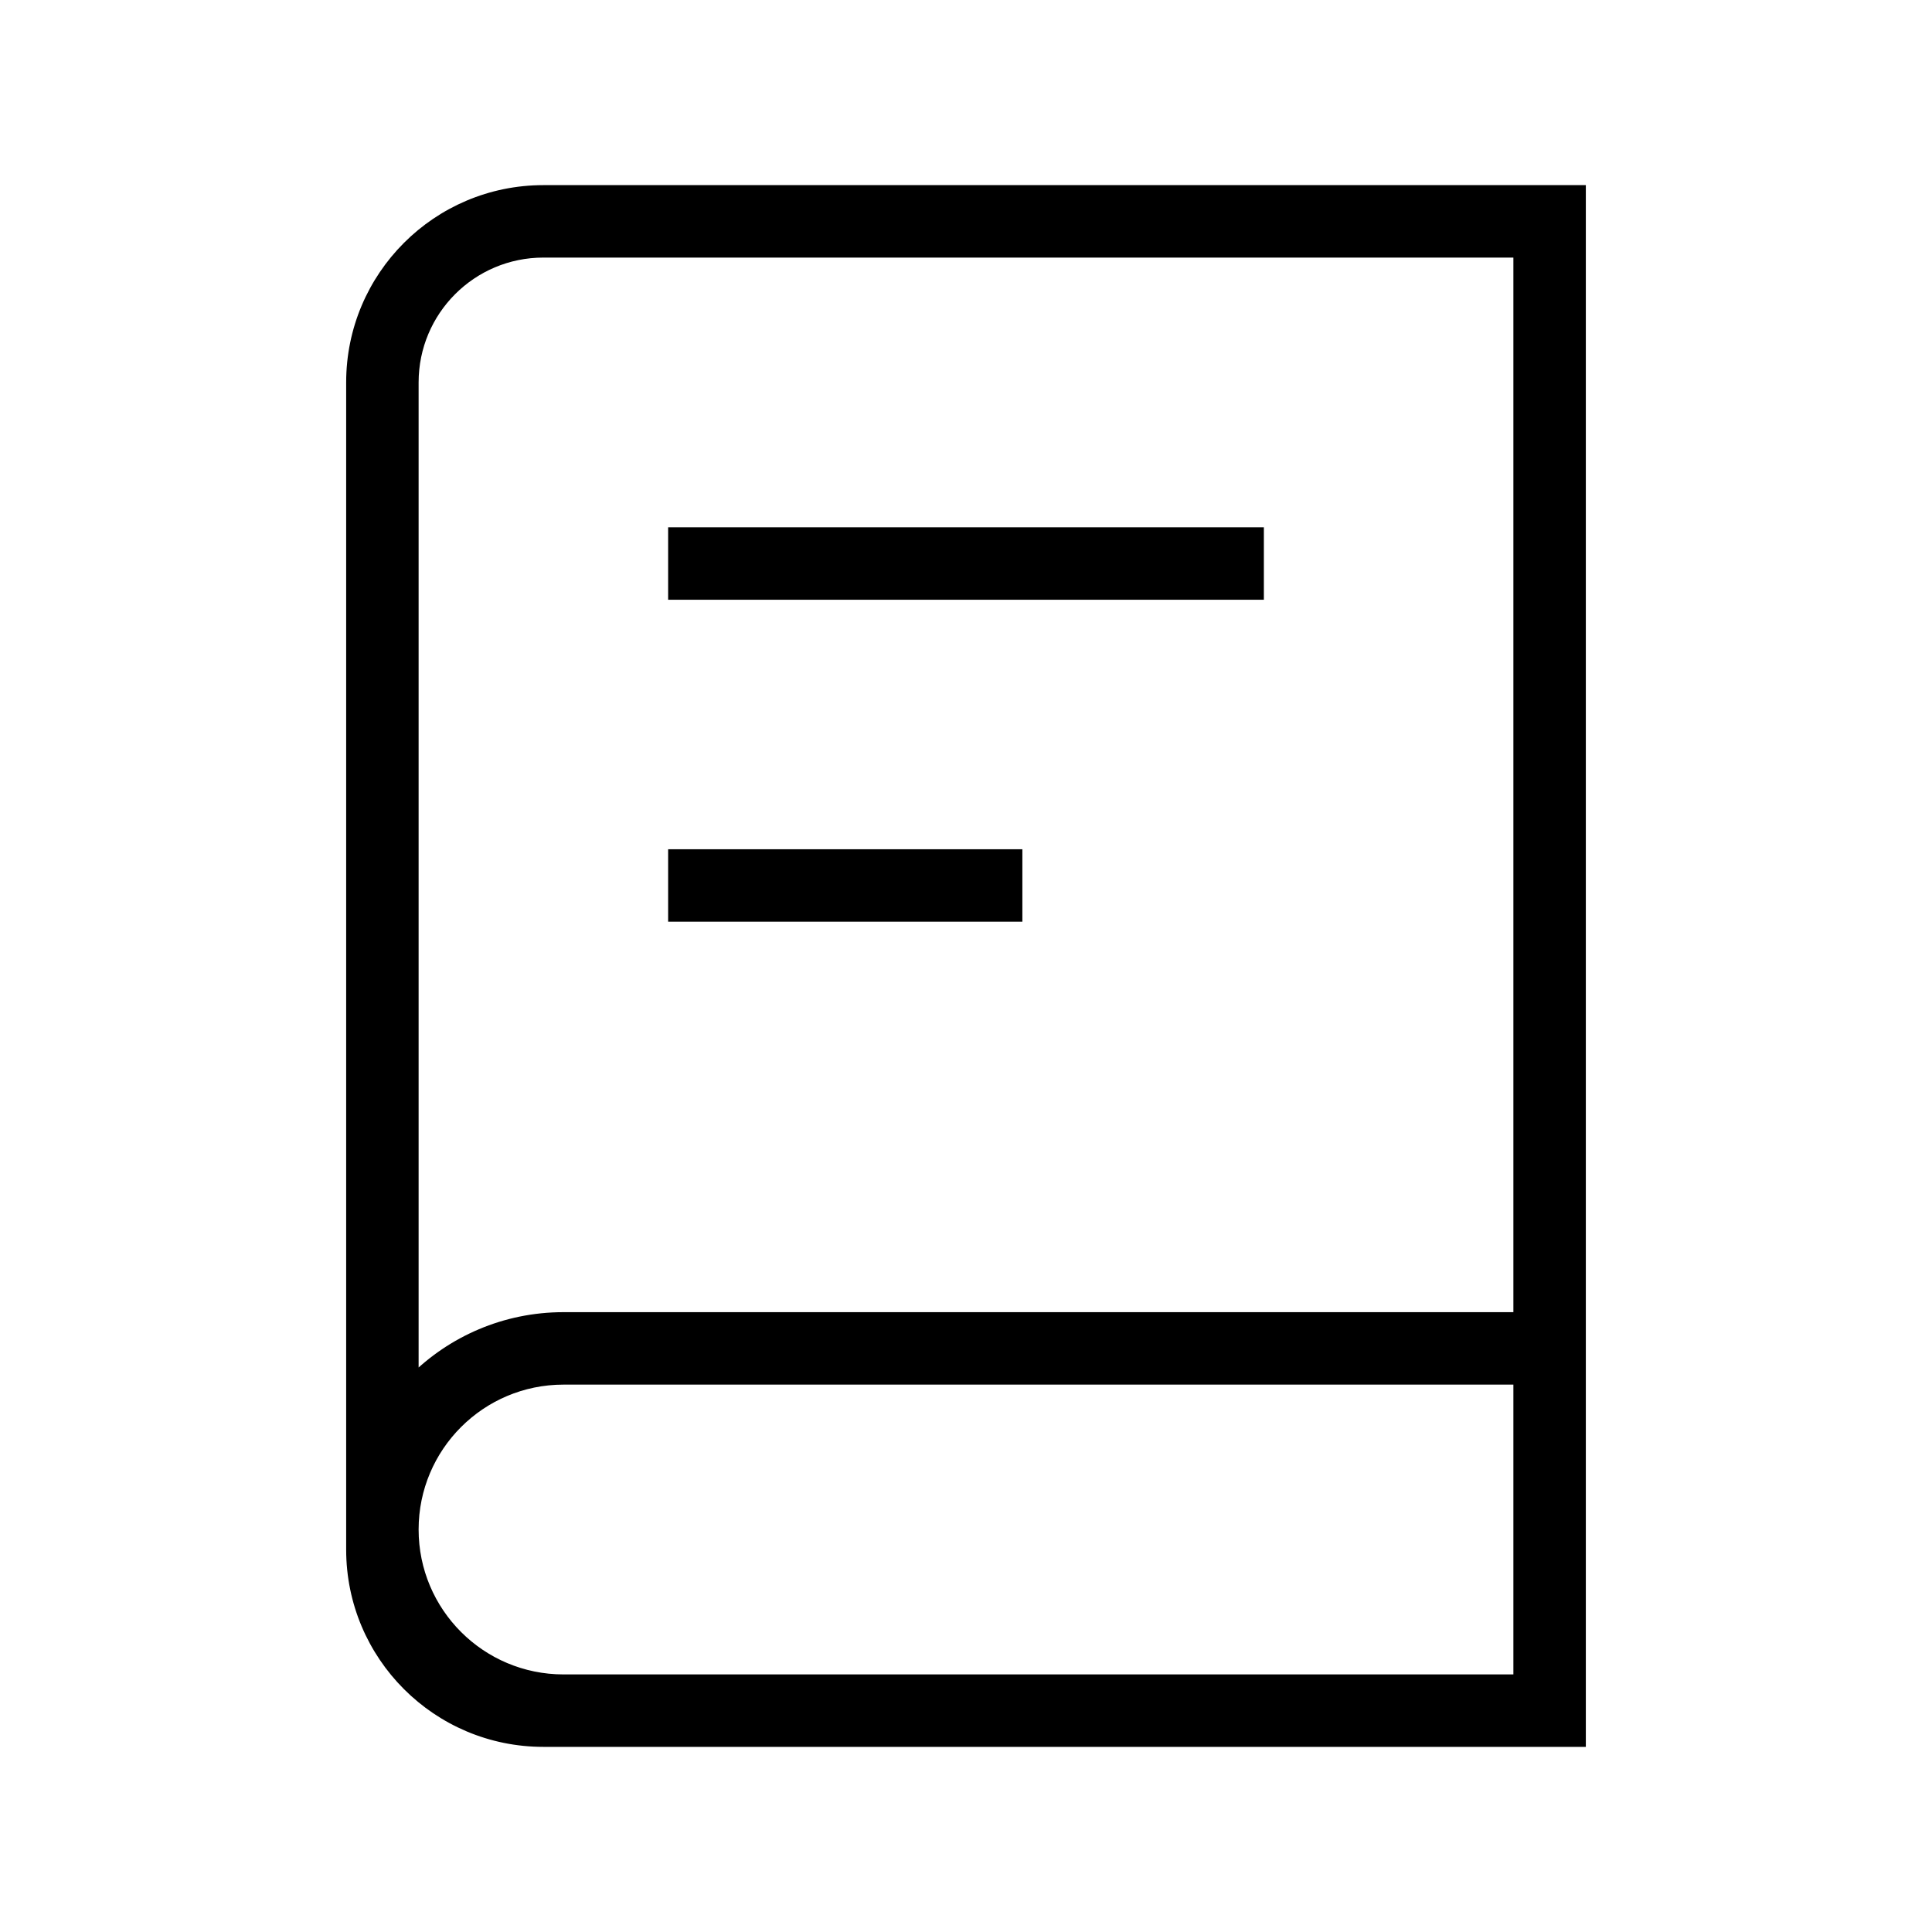 <?xml version="1.0" encoding="UTF-8"?>
<svg xmlns="http://www.w3.org/2000/svg" width="40" height="40" viewBox="0 0 40 40" fill="none">
  <path d="M32.083 4.583H32.833V3.833H32.083V4.583ZM32.083 35.417V36.167H32.833V35.417H32.083ZM32.083 27.917V28.667H32.833V27.917H32.083ZM14.583 10.917H13.833V12.417H14.583V10.917ZM25.417 12.417H26.167V10.917H25.417V12.417ZM14.583 17.583H13.833V19.083H14.583V17.583ZM20.417 19.083H21.167V17.583H20.417V19.083ZM11.25 5.333H32.083V3.833H11.25V5.333ZM31.333 4.583V35.417H32.833V4.583H31.333ZM32.083 34.667H11.25V36.167H32.083V34.667ZM8.667 32.083V7.917H7.167V32.083H8.667ZM11.25 34.667C9.823 34.667 8.667 33.51 8.667 32.083H7.167C7.167 34.339 8.995 36.167 11.25 36.167V34.667ZM11.25 3.833C8.995 3.833 7.167 5.661 7.167 7.917H8.667C8.667 6.49 9.823 5.333 11.25 5.333V3.833ZM31.333 20V27.917H32.833V20H31.333ZM32.083 27.167H11.667V28.667H32.083V27.167ZM11.667 36.167H16.667V34.667H11.667V36.167ZM7.167 31.667C7.167 34.152 9.181 36.167 11.667 36.167V34.667C10.01 34.667 8.667 33.324 8.667 31.667H7.167ZM11.667 27.167C9.181 27.167 7.167 29.181 7.167 31.667H8.667C8.667 30.01 10.01 28.667 11.667 28.667V27.167ZM14.583 12.417H25.417V10.917H14.583V12.417ZM14.583 19.083H20.417V17.583H14.583V19.083Z" fill="black"></path>
</svg>
